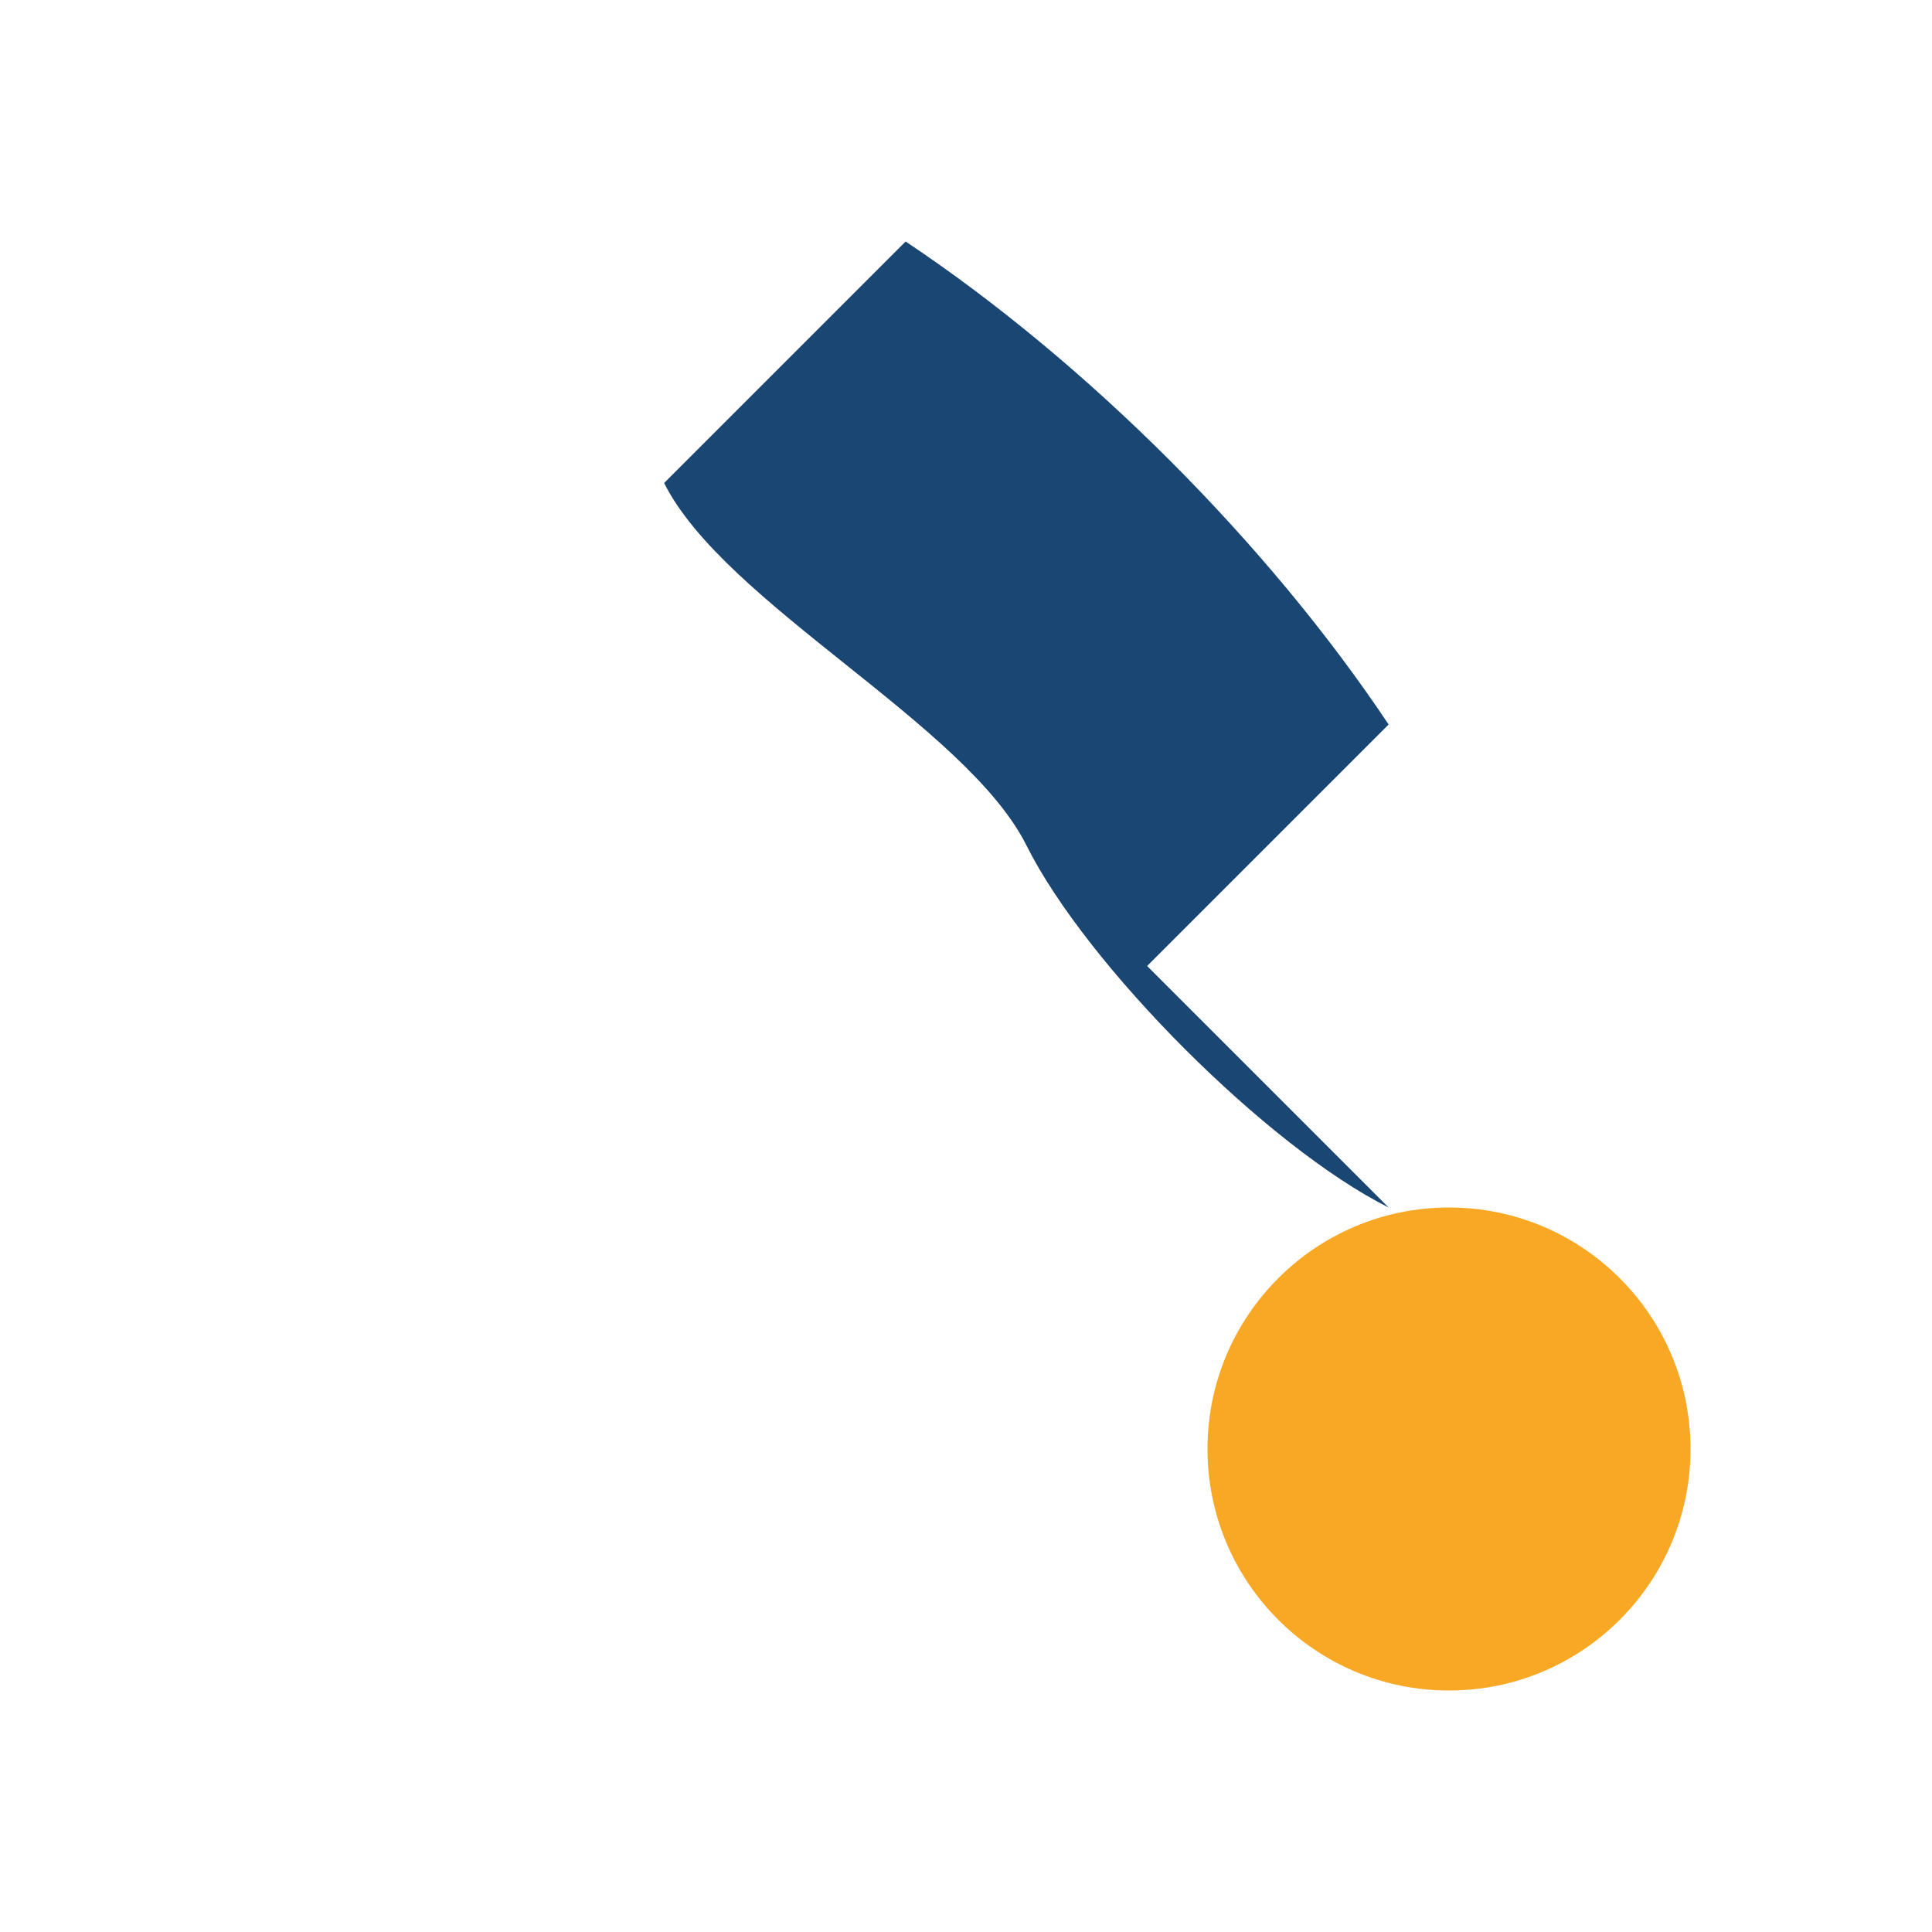 <?xml version="1.0" encoding="UTF-8"?>
<svg xmlns="http://www.w3.org/2000/svg" width="32" height="32" viewBox="0 0 32 32"><path d="M23 20c-2-1-5-4-6-6s-5-4-6-6l4-4c3 2 6 5 8 8l-4 4z" fill="#1A4673"/><circle cx="24" cy="24" r="4" fill="#F9A826"/></svg>